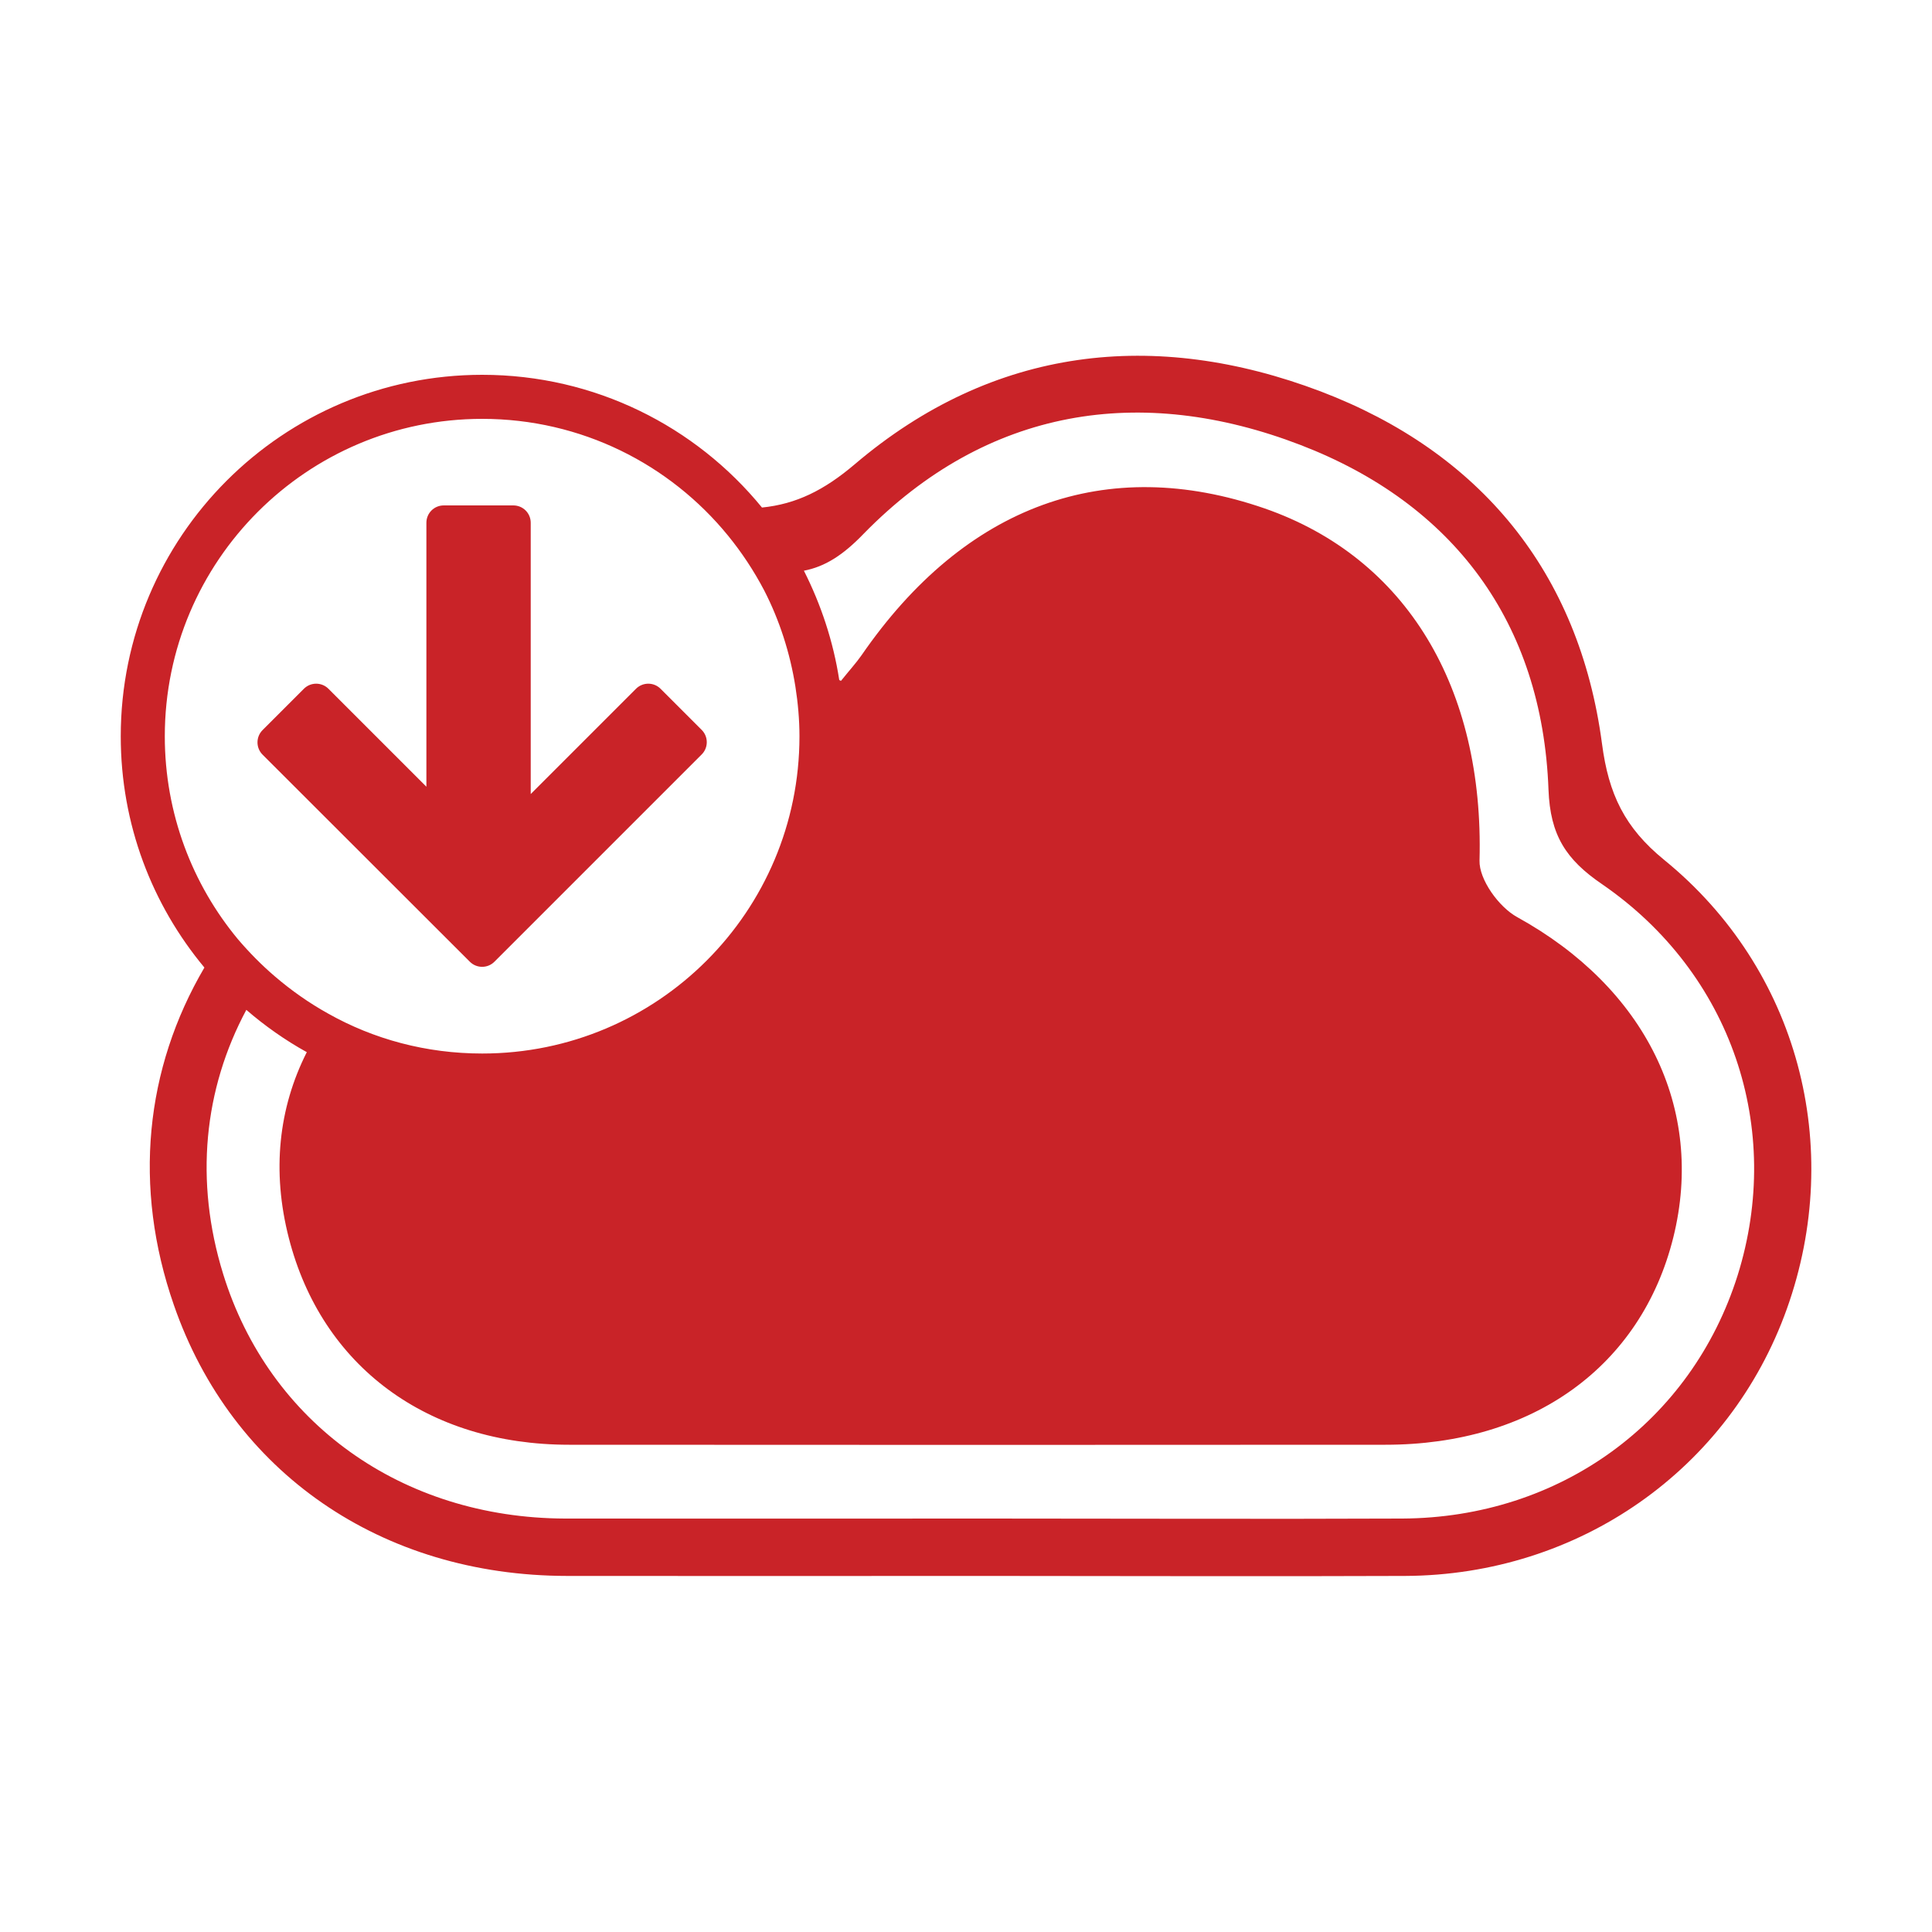 <svg xmlns="http://www.w3.org/2000/svg" xmlns:xlink="http://www.w3.org/1999/xlink" xmlns:serif="http://www.serif.com/" width="100%" height="100%" viewBox="0 0 1000 1000" version="1.1" xml:space="preserve" style="fill-rule:evenodd;clip-rule:evenodd;stroke-linejoin:round;stroke-miterlimit:2;"><path d="M861.4,445.1c-20.5,-16.7 -28.8,-34.1 -32.2,-60.1c-11.8,-89 -63.2,-151 -145.6,-182.4c-85.7,-32.5 -169.4,-23.4 -241.3,37.8c-15.7,13.3 -30.1,20.5 -47.9,22.3c-34.3,-42 -86.5,-68.7 -144.8,-68.7c-103.3,0 -187.1,83.8 -187.1,187.1c0,45.7 16.3,87.3 43.3,119.7c-30.7,52.3 -37.1,113.5 -15.8,174.7c30,86.6 107.4,140.1 203.5,140.2c71.7,0.1 143.3,0 214.9,0c73,0 146,0.3 218.9,0c90,-0.4 167.9,-55.1 197.6,-138.3c29.9,-83.8 6,-175.7 -63.5,-232.3Zm-776.1,-64c0,-90.7 73.6,-164.3 164.3,-164.3c51.3,-0 97.1,23.5 127.2,60.4c7.1,8.7 13.4,18.2 18.8,28.5c7.8,15.2 13.3,32.1 16.1,49.7c1.3,8.3 2.1,17 2.1,25.7c0,90.7 -73.4,164.2 -164.2,164.2c-29,-0 -56.2,-7.4 -79.8,-20.7c-9.9,-5.5 -19.1,-12 -27.5,-19.2c-6.9,-5.9 -13.2,-12.3 -19.1,-19.2c-23.6,-28.4 -37.9,-65.1 -37.9,-105.1Zm814.1,279c-23.9,75.8 -91.9,125.5 -173.6,125.9c-71.5,0.3 -143.2,0 -214.7,0c-72.9,0 -145.7,0.1 -218.7,0c-84.4,-0.3 -153.1,-49.5 -176.9,-126.6c-14.9,-48.2 -10,-95.6 12,-136.7c9.6,8.3 20.1,15.7 31.3,21.9c-14.6,28.8 -18.2,61.6 -9.3,96.2c17,66.4 71.7,107 145.1,107c140.8,0.1 281.7,0.1 422.5,0c76.3,0 132.4,-40.6 149,-107.3c16.6,-66.9 -14.6,-129.3 -80.8,-165.8c-9.5,-5.2 -19.8,-19.5 -19.5,-29.3c2.4,-89.3 -37.7,-156.6 -111.1,-182.2c-82,-28.4 -155.2,-1.8 -208.8,76c-2.8,4 -6.2,7.7 -10.6,13.2l-0.9,-0.4c-3.1,-20.1 -9.5,-39.2 -18.3,-56.6c10.9,-2.1 20.2,-8 30.9,-19.1c64,-65.5 143.6,-77.7 226.1,-46c78.8,30.3 125.2,91.5 128.4,178.5c0.9,23.5 9,36.1 27.8,48.9c67.1,46.2 93.9,126.3 70.1,202.4Zm-742.1,-303.6c3.5,-3.5 9.2,-3.5 12.7,0l50.7,50.7l0,-136.6c0,-5 4,-9 9,-9l36,0c5,0 9,4 9,9l0,140.4l54.5,-54.5c3.5,-3.5 9.2,-3.5 12.7,0l21.3,21.3c3.5,3.5 3.5,9.2 0,12.7l-107.3,107.3c-3.5,3.5 -9.2,3.5 -12.7,0l-107.3,-107.2c-3.5,-3.5 -3.5,-9.2 0,-12.7l21.4,-21.4Z" style="fill:#c92328;fill-rule:nonzero;"/></svg>